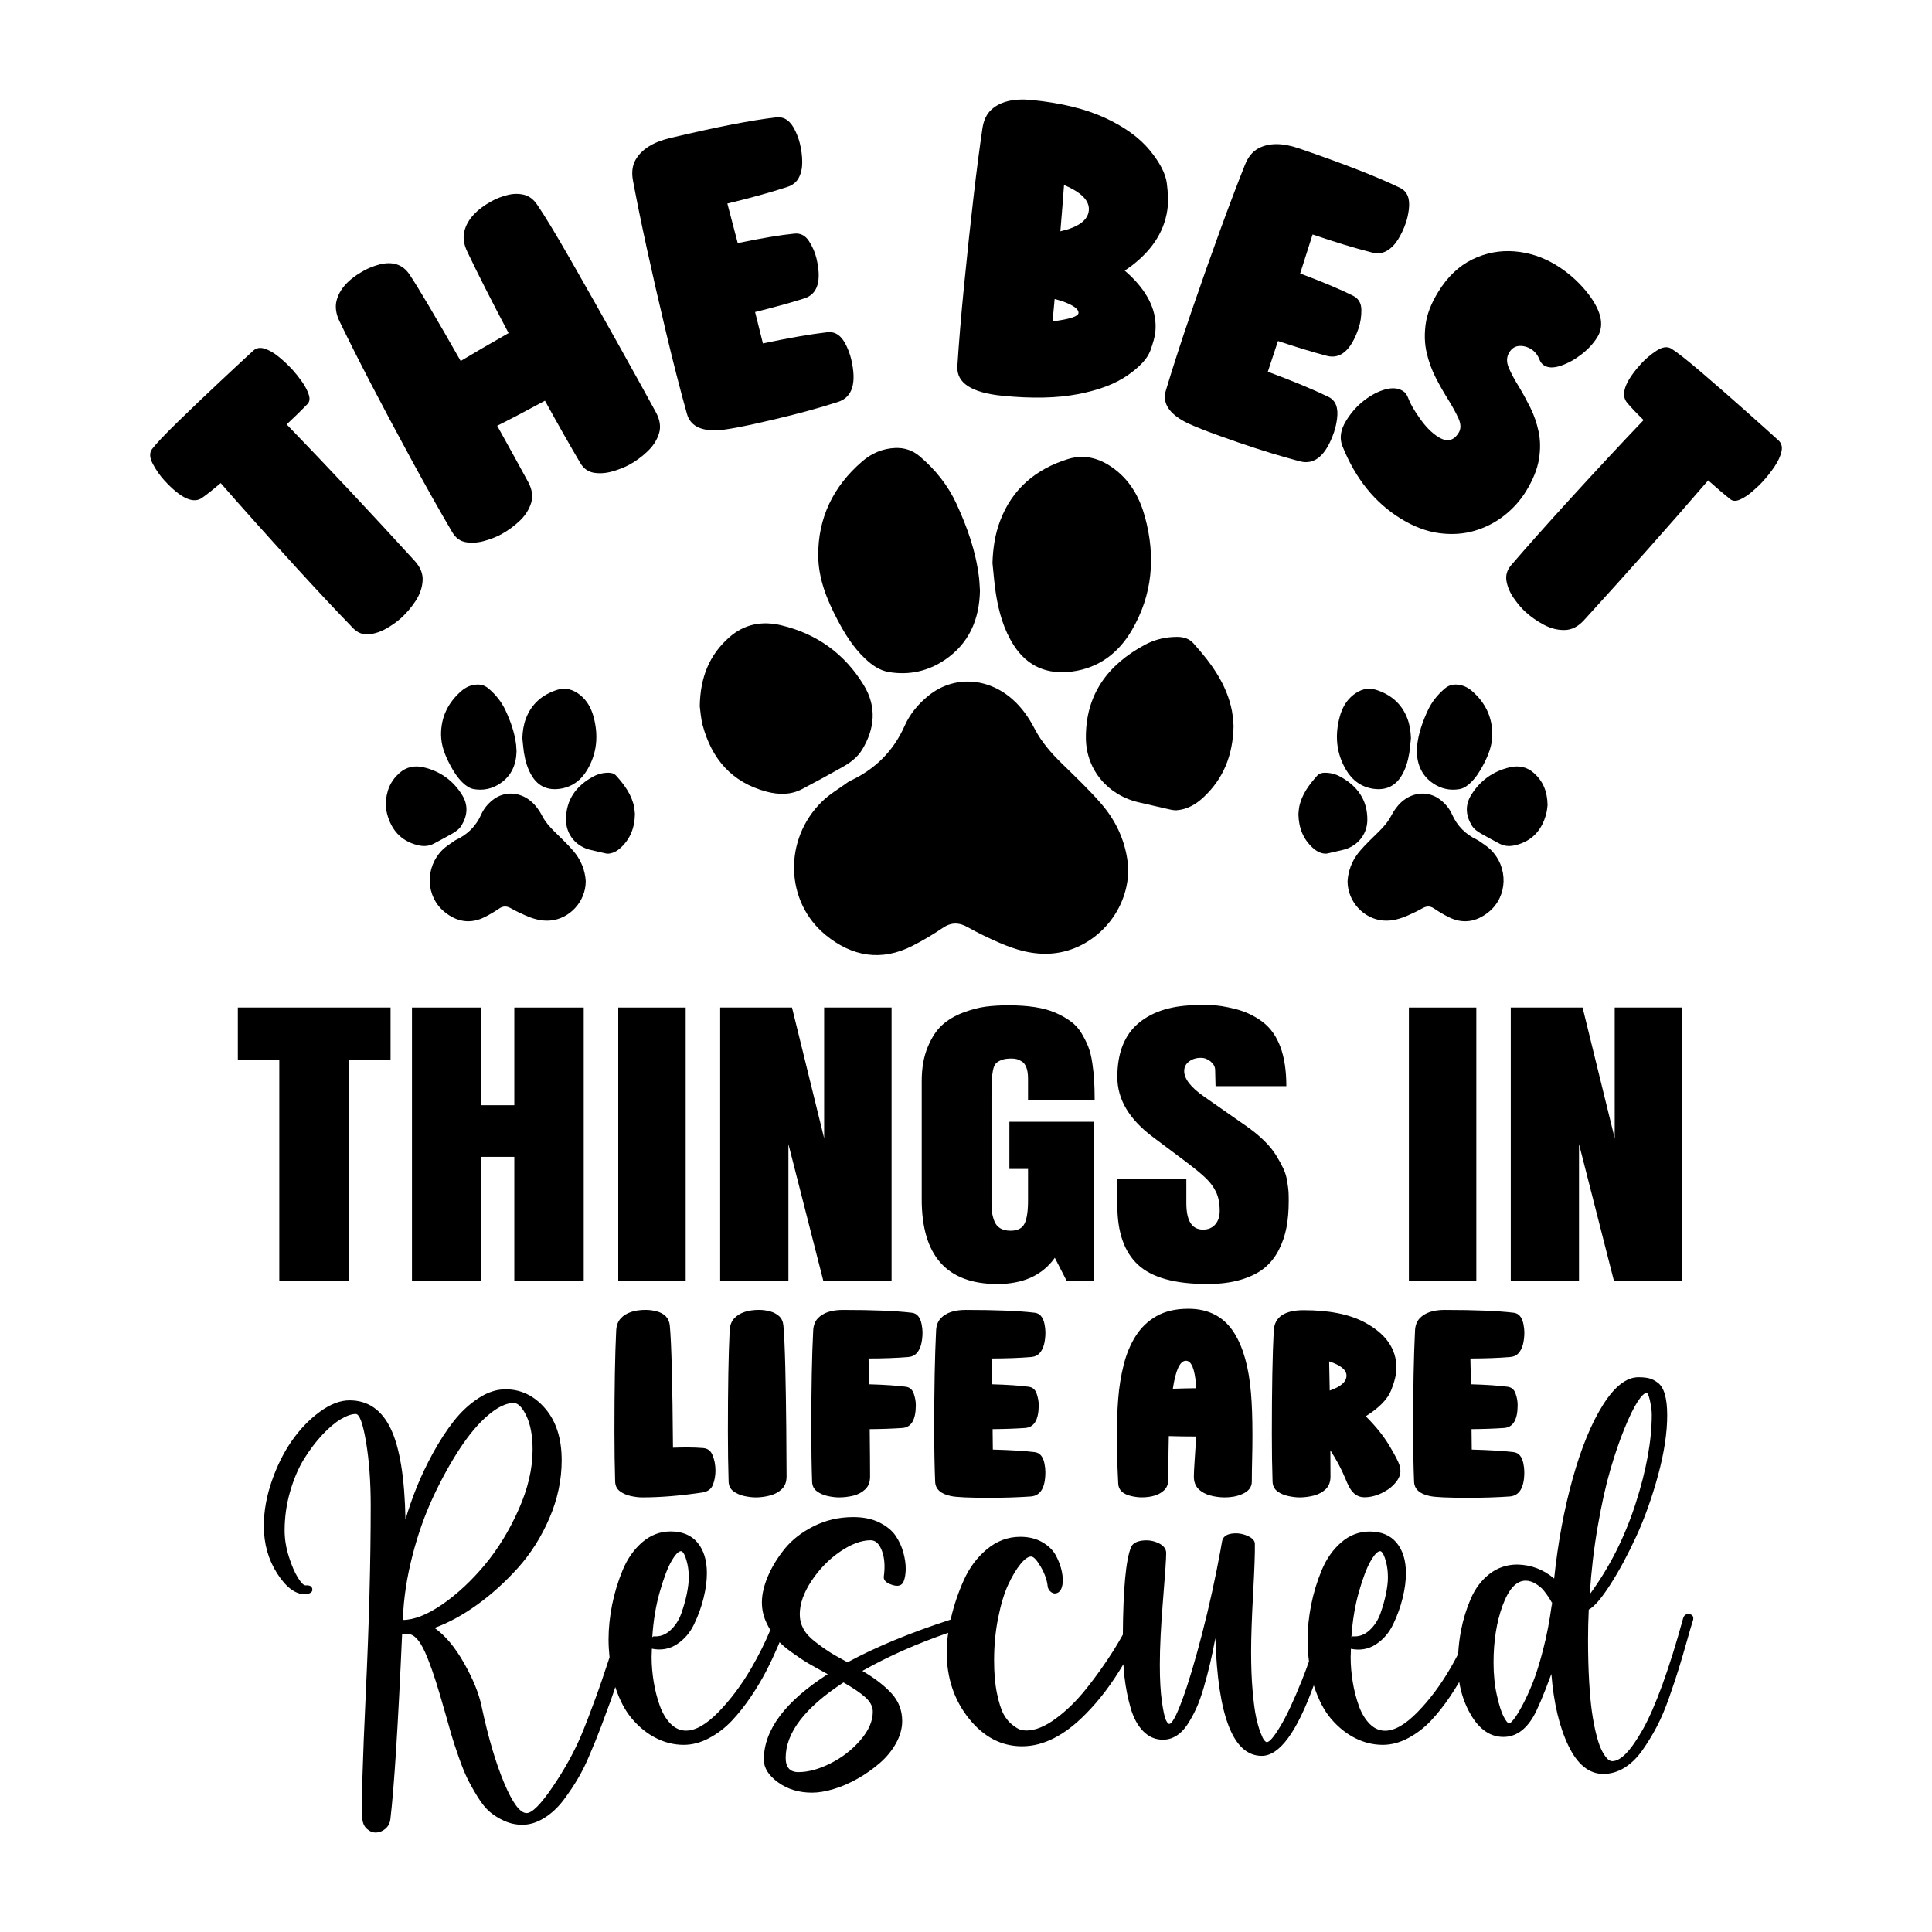 <?xml version="1.0" encoding="utf-8"?>
<!-- Generator: Adobe Illustrator 25.2.0, SVG Export Plug-In . SVG Version: 6.00 Build 0)  -->
<svg version="1.1" id="Layer_1" xmlns="http://www.w3.org/2000/svg" xmlns:xlink="http://www.w3.org/1999/xlink" x="0px" y="0px"
	 viewBox="0 0 432 432" style="enable-background:new 0 0 432 432;" xml:space="preserve">
<g>
	<g>
		<g>
			<g>
				<g>
					<path d="M130.97,197.1c-0.02,4.51-3.62,8.37-7.94,8.73c-1.98,0.17-3.81-0.37-5.58-1.15c-1.09-0.48-2.17-0.99-3.2-1.58
						c-0.93-0.53-1.75-0.56-2.66,0.07c-1.01,0.69-2.06,1.31-3.15,1.86c-3.25,1.66-6.31,1.11-9.04-1.12
						c-4.26-3.48-4.43-10-0.39-13.95c0.8-0.78,1.8-1.36,2.71-2.02c0.08-0.06,0.18-0.11,0.27-0.15c2.59-1.21,4.47-3.09,5.64-5.73
						c0.55-1.25,1.44-2.3,2.51-3.16c2.6-2.08,6.14-1.91,8.76,0.42c0.97,0.87,1.7,1.92,2.3,3.06c0.72,1.39,1.72,2.53,2.82,3.61
						c1.41,1.39,2.86,2.75,4.15,4.25c1.43,1.66,2.37,3.61,2.7,5.81C130.94,196.45,130.95,196.87,130.97,197.1z"/>
				</g>
			</g>
			<g>
				<g>
					<path d="M115.5,167.97c-0.06,2.97-1.12,5.49-3.65,7.2c-1.75,1.19-3.72,1.64-5.84,1.29c-1.01-0.17-1.81-0.74-2.53-1.43
						c-1.2-1.15-2.07-2.53-2.84-3.99c-1.11-2.1-2-4.29-2.02-6.7c-0.04-4,1.58-7.28,4.59-9.87c0.98-0.84,2.14-1.35,3.46-1.4
						c0.97-0.04,1.82,0.25,2.56,0.88c1.62,1.38,2.94,3.01,3.83,4.95c1.13,2.44,2.02,4.96,2.35,7.66
						C115.45,167.01,115.46,167.48,115.5,167.97z"/>
				</g>
			</g>
			<g>
				<g>
					<path d="M116.8,165.07c0.05-1.51,0.26-2.98,0.79-4.39c1.27-3.36,3.75-5.42,7.1-6.46c1.85-0.57,3.54,0.01,5.02,1.18
						c1.59,1.26,2.5,2.98,3.02,4.9c1.11,4.12,0.78,8.11-1.41,11.82c-1.39,2.36-3.45,3.91-6.22,4.27c-2.56,0.34-4.64-0.51-6.07-2.73
						c-1.06-1.65-1.57-3.5-1.88-5.41C116.99,167.21,116.92,166.14,116.8,165.07z"/>
				</g>
			</g>
			<g>
				<g>
					<path d="M86.25,180.03c0.05-3.09,1.03-5.37,3.06-7.18c1.58-1.41,3.45-1.74,5.43-1.27c3.72,0.88,6.64,2.98,8.63,6.25
						c1.36,2.23,1.17,4.52-0.16,6.73c-0.5,0.83-1.27,1.38-2.09,1.84c-1.39,0.78-2.78,1.55-4.19,2.28c-1.19,0.62-2.46,0.59-3.71,0.26
						c-3.62-0.96-5.73-3.41-6.66-6.95C86.35,181.23,86.31,180.43,86.25,180.03z"/>
				</g>
			</g>
			<g>
				<g>
					<path d="M141.97,182.07c-0.07,3.09-1.07,5.54-3.19,7.5c-0.77,0.71-1.67,1.22-2.73,1.31c-0.38,0.03-0.79-0.09-1.17-0.18
						c-0.9-0.2-1.79-0.43-2.69-0.62c-3.27-0.7-5.6-3.37-5.63-6.71c-0.04-4.53,2.26-7.67,6.15-9.76c1.05-0.57,2.19-0.83,3.4-0.82
						c0.64,0,1.23,0.18,1.66,0.65c1.86,2.07,3.49,4.27,4.04,7.08C141.91,181.1,141.93,181.7,141.97,182.07z"/>
				</g>
			</g>
		</g>
		<g>
			<g>
				<g>
					<path d="M301.32,197.1c0.02,4.51,3.62,8.37,7.94,8.73c1.98,0.17,3.81-0.37,5.58-1.15c1.09-0.48,2.17-0.99,3.2-1.58
						c0.93-0.53,1.75-0.56,2.66,0.07c1.01,0.69,2.06,1.31,3.15,1.86c3.25,1.66,6.31,1.11,9.04-1.12c4.26-3.48,4.43-10,0.39-13.95
						c-0.8-0.78-1.8-1.36-2.71-2.02c-0.08-0.06-0.18-0.11-0.27-0.15c-2.59-1.21-4.47-3.09-5.64-5.73c-0.55-1.25-1.44-2.3-2.51-3.16
						c-2.6-2.08-6.14-1.91-8.76,0.42c-0.97,0.87-1.7,1.92-2.3,3.06c-0.72,1.39-1.72,2.53-2.82,3.61c-1.41,1.39-2.86,2.75-4.15,4.25
						c-1.43,1.66-2.37,3.61-2.7,5.81C301.36,196.45,301.34,196.87,301.32,197.1z"/>
				</g>
			</g>
			<g>
				<g>
					<path d="M316.8,167.97c0.06,2.97,1.12,5.49,3.65,7.2c1.75,1.19,3.72,1.64,5.84,1.29c1.01-0.17,1.81-0.74,2.53-1.43
						c1.2-1.15,2.07-2.53,2.84-3.99c1.11-2.1,2-4.29,2.02-6.7c0.04-4-1.58-7.28-4.59-9.87c-0.98-0.84-2.14-1.35-3.46-1.4
						c-0.97-0.04-1.82,0.25-2.56,0.88c-1.62,1.38-2.94,3.01-3.83,4.95c-1.13,2.44-2.02,4.96-2.35,7.66
						C316.85,167.01,316.83,167.48,316.8,167.97z"/>
				</g>
			</g>
			<g>
				<g>
					<path d="M315.49,165.07c-0.05-1.51-0.26-2.98-0.79-4.39c-1.27-3.36-3.75-5.42-7.1-6.46c-1.85-0.57-3.54,0.01-5.02,1.18
						c-1.59,1.26-2.5,2.98-3.02,4.9c-1.11,4.12-0.78,8.11,1.41,11.82c1.39,2.36,3.45,3.91,6.22,4.27c2.56,0.34,4.64-0.51,6.07-2.73
						c1.06-1.65,1.57-3.5,1.88-5.41C315.3,167.21,315.38,166.14,315.49,165.07z"/>
				</g>
			</g>
			<g>
				<g>
					<path d="M346.04,180.03c-0.05-3.09-1.03-5.37-3.06-7.18c-1.58-1.41-3.45-1.74-5.43-1.27c-3.72,0.88-6.64,2.98-8.63,6.25
						c-1.36,2.23-1.17,4.52,0.16,6.73c0.5,0.83,1.27,1.38,2.09,1.84c1.39,0.78,2.78,1.55,4.19,2.28c1.19,0.62,2.46,0.59,3.71,0.26
						c3.62-0.96,5.73-3.41,6.66-6.95C345.94,181.23,345.98,180.43,346.04,180.03z"/>
				</g>
			</g>
			<g>
				<g>
					<path d="M290.33,182.07c0.07,3.09,1.07,5.54,3.19,7.5c0.77,0.71,1.67,1.22,2.73,1.31c0.38,0.03,0.79-0.09,1.17-0.18
						c0.9-0.2,1.79-0.43,2.69-0.62c3.27-0.7,5.6-3.37,5.63-6.71c0.05-4.53-2.26-7.67-6.15-9.76c-1.05-0.57-2.19-0.83-3.4-0.82
						c-0.64,0-1.23,0.18-1.66,0.65c-1.86,2.07-3.49,4.27-4.04,7.08C290.39,181.1,290.37,181.7,290.33,182.07z"/>
				</g>
			</g>
		</g>
	</g>
	<g>
		<g>
			<g>
				<path d="M252.28,194.5c-0.05,9.67-7.76,17.92-17,18.7c-4.25,0.36-8.16-0.79-11.96-2.46c-2.33-1.02-4.65-2.13-6.86-3.38
					c-2-1.13-3.74-1.19-5.7,0.15c-2.16,1.47-4.42,2.81-6.75,3.99c-6.97,3.55-13.51,2.38-19.37-2.41
					c-9.13-7.45-9.49-21.42-0.83-29.87c1.71-1.68,3.86-2.91,5.81-4.34c0.18-0.13,0.38-0.24,0.58-0.33
					c5.54-2.6,9.58-6.62,12.09-12.27c1.18-2.67,3.08-4.93,5.38-6.77c5.57-4.47,13.16-4.09,18.76,0.89c2.09,1.85,3.65,4.11,4.92,6.56
					c1.54,2.97,3.69,5.41,6.05,7.73c3.03,2.97,6.13,5.89,8.9,9.1c3.06,3.55,5.08,7.73,5.78,12.44
					C252.2,193.1,252.23,194,252.28,194.5z"/>
			</g>
		</g>
		<g>
			<g>
				<path d="M219.12,132.1c-0.13,6.36-2.4,11.75-7.82,15.43c-3.74,2.54-7.97,3.5-12.5,2.75c-2.17-0.36-3.87-1.59-5.42-3.07
					c-2.58-2.45-4.44-5.43-6.08-8.55c-2.37-4.5-4.29-9.18-4.34-14.34c-0.08-8.57,3.39-15.59,9.83-21.15c2.09-1.81,4.58-2.89,7.41-3
					c2.07-0.08,3.89,0.54,5.47,1.88c3.48,2.96,6.29,6.46,8.2,10.6c2.41,5.23,4.33,10.63,5.03,16.4
					C219.02,130.05,219.05,131.04,219.12,132.1z"/>
			</g>
		</g>
		<g>
			<g>
				<path d="M221.92,125.89c0.1-3.24,0.56-6.39,1.7-9.41c2.71-7.19,8.03-11.62,15.21-13.84c3.97-1.23,7.58,0.01,10.74,2.53
					c3.41,2.71,5.36,6.39,6.47,10.5c2.39,8.83,1.68,17.37-3.01,25.33c-2.98,5.06-7.38,8.38-13.33,9.16c-5.48,0.72-9.94-1.1-13-5.84
					c-2.27-3.53-3.37-7.49-4.02-11.58C222.32,130.47,222.17,128.17,221.92,125.89z"/>
			</g>
		</g>
		<g>
			<g>
				<path d="M156.47,157.93c0.11-6.62,2.2-11.51,6.55-15.39c3.39-3.02,7.39-3.74,11.64-2.73c7.98,1.89,14.22,6.39,18.48,13.39
					c2.91,4.78,2.51,9.67-0.35,14.41c-1.08,1.78-2.71,2.96-4.48,3.95c-2.97,1.67-5.96,3.31-8.98,4.89
					c-2.54,1.33-5.26,1.27-7.94,0.56c-7.75-2.06-12.26-7.31-14.28-14.88C156.69,160.51,156.6,158.8,156.47,157.93z"/>
			</g>
		</g>
		<g>
			<g>
				<path d="M275.83,162.31c-0.14,6.61-2.29,11.87-6.83,16.06c-1.65,1.52-3.57,2.62-5.85,2.8c-0.82,0.06-1.68-0.2-2.51-0.38
					c-1.93-0.42-3.84-0.91-5.77-1.33c-7.01-1.51-11.99-7.22-12.06-14.38c-0.1-9.71,4.85-16.43,13.18-20.9
					c2.26-1.21,4.7-1.78,7.28-1.77c1.37,0.01,2.63,0.38,3.55,1.4c3.98,4.43,7.49,9.14,8.65,15.17
					C275.7,160.22,275.74,161.51,275.83,162.31z"/>
			</g>
		</g>
	</g>
	<g>
		<g>
			<path d="M53.18,225.28h34.15v11.78h-9.27v49.35H62.45v-49.35h-9.27V225.28z"/>
		</g>
		<g>
			<path d="M107.64,258.67v27.75H92.12v-61.13h15.52v21.84h7.36v-21.84h15.52v61.13h-15.52v-27.75H107.64z"/>
		</g>
		<g>
			<path d="M138.24,286.42v-61.13h15.08v61.13H138.24z"/>
		</g>
		<g>
			<path d="M199.36,225.28v61.13H184.1l-7.81-30.59v30.59h-15.26v-61.13h16.06l7.19,29.24v-29.24H199.36z"/>
		</g>
		<g>
			<path d="M238.52,286.42l-2.66-5.18c-2.78,3.91-7.07,5.87-12.86,5.87c-11.26,0-16.9-6.31-16.9-18.92v-26.48
				c0-2.89,0.44-5.41,1.33-7.56c0.89-2.15,1.97-3.81,3.26-4.97c1.29-1.16,2.86-2.09,4.72-2.78c1.86-0.69,3.56-1.13,5.08-1.32
				s3.17-0.29,4.95-0.29c2.19,0,4.17,0.13,5.94,0.4c1.77,0.27,3.3,0.69,4.59,1.25c1.29,0.56,2.42,1.2,3.39,1.9
				c0.98,0.7,1.78,1.57,2.42,2.61c0.63,1.04,1.15,2.06,1.55,3.07s0.7,2.23,0.91,3.65s0.35,2.74,0.42,3.97
				c0.07,1.23,0.11,2.67,0.11,4.34h-14.9v-4.84c0-0.97-0.12-1.78-0.36-2.42c-0.24-0.64-0.57-1.09-1-1.36
				c-0.43-0.27-0.82-0.45-1.17-0.54c-0.35-0.09-0.75-0.13-1.2-0.13c-0.89,0-1.6,0.1-2.15,0.31c-0.55,0.21-0.98,0.46-1.29,0.77
				s-0.54,0.86-0.69,1.67c-0.15,0.81-0.24,1.57-0.27,2.28c-0.03,0.72-0.04,1.84-0.04,3.38v23.64c0,0.9,0.04,1.65,0.11,2.26
				c0.07,0.61,0.24,1.28,0.51,2c0.27,0.72,0.7,1.26,1.31,1.63c0.61,0.37,1.38,0.56,2.33,0.56c1.57,0,2.61-0.53,3.13-1.59
				c0.52-1.06,0.78-2.78,0.78-5.16v-7.06h-4.17v-10.55h18.89v35.61H238.52z"/>
		</g>
		<g>
			<path d="M269.97,287.11c-7.25,0-12.41-1.43-15.5-4.3c-3.09-2.87-4.63-7.29-4.63-13.28v-5.99h15.43v5.49
				c0,3.94,1.24,5.91,3.73,5.91c1.15,0,2.06-0.38,2.73-1.15c0.67-0.77,1-1.78,1-3.03c0-1.64-0.26-3.02-0.78-4.15
				c-0.52-1.13-1.3-2.19-2.35-3.2c-1.05-1.01-2.77-2.41-5.17-4.2l-6.61-4.95c-5.32-3.97-7.98-8.44-7.98-13.43
				c0-5.42,1.6-9.46,4.81-12.11c3.21-2.65,7.62-3.97,13.24-3.97c0.15,0,0.28,0,0.4,0c0.12,0,0.9,0,2.35,0
				c1.45,0,3.31,0.29,5.59,0.86c2.28,0.58,4.3,1.54,6.08,2.88s3.1,3.21,3.99,5.6c0.89,2.39,1.33,5.31,1.33,8.77h-15.83l-0.09-3.68
				c-0.03-0.69-0.37-1.3-1.02-1.84c-0.65-0.54-1.38-0.81-2.17-0.81c-1.04,0-1.92,0.27-2.64,0.82c-0.73,0.55-1.09,1.26-1.09,2.13
				c0,1.74,1.46,3.63,4.39,5.68l9.45,6.6c1.54,1.07,2.88,2.17,4.01,3.28c1.14,1.11,2.04,2.21,2.71,3.3s1.2,2.07,1.62,2.96
				c0.41,0.88,0.7,1.84,0.86,2.88c0.16,1.04,0.26,1.82,0.29,2.34s0.04,1.21,0.04,2.05c0,2.15-0.16,4.1-0.49,5.85
				s-0.9,3.44-1.73,5.07c-0.83,1.62-1.92,2.98-3.26,4.07c-1.35,1.09-3.09,1.95-5.23,2.59C275.3,286.79,272.81,287.11,269.97,287.11z
				"/>
		</g>
		<g>
			<path d="M315.03,286.42v-61.13h15.08v61.13H315.03z"/>
		</g>
		<g>
			<path d="M376.14,225.28v61.13h-15.26l-7.81-30.59v30.59h-15.26v-61.13h16.06l7.18,29.24v-29.24H376.14z"/>
		</g>
	</g>
	<g>
		<g>
			<path d="M143.59,334.82c-0.73,0-1.57-0.1-2.51-0.3c-0.94-0.2-1.75-0.56-2.44-1.06s-1.05-1.22-1.09-2.14
				c-0.1-3.31-0.16-7.06-0.16-11.26c0-9.73,0.13-17.22,0.39-22.49c0.05-1.19,0.4-2.12,1.05-2.81c1.17-1.24,3.03-1.87,5.56-1.87
				c0.73,0,1.5,0.1,2.31,0.29c1.89,0.48,2.91,1.55,3.07,3.22c0.37,3.89,0.6,12.99,0.71,27.31c1.15-0.04,2.25-0.06,3.28-0.06
				c1.26,0,2.42,0.05,3.49,0.14c0.94,0.08,1.62,0.56,2.02,1.46c0.47,1.07,0.71,2.27,0.71,3.59c0,1.07-0.18,2.11-0.55,3.1
				c-0.37,1-1.16,1.59-2.39,1.78C152.1,334.46,147.61,334.82,143.59,334.82z"/>
		</g>
		<g>
			<path d="M168.96,334.82c-0.73,0-1.57-0.1-2.51-0.3c-0.94-0.2-1.75-0.56-2.44-1.06s-1.05-1.22-1.09-2.14
				c-0.1-3.31-0.16-7.06-0.16-11.26c0-9.73,0.13-17.22,0.39-22.49c0.05-1.19,0.4-2.12,1.05-2.81c1.17-1.24,3.03-1.87,5.56-1.87
				c0.73,0,1.5,0.1,2.31,0.3c0.8,0.2,1.5,0.56,2.09,1.06c0.59,0.51,0.92,1.22,1.01,2.14c0.17,1.78,0.31,4.83,0.42,9.15
				c0.1,4.32,0.18,8.85,0.22,13.58c0.04,4.74,0.07,8.41,0.07,11.01c0,1.21-0.35,2.15-1.06,2.83c-0.71,0.68-1.6,1.16-2.66,1.44
				S170.03,334.82,168.96,334.82z"/>
		</g>
		<g>
			<path d="M187.61,334.82c-0.73,0-1.57-0.1-2.51-0.3c-0.94-0.2-1.74-0.56-2.43-1.06s-1.04-1.22-1.08-2.14
				c-0.12-3.48-0.18-7.44-0.18-11.86c0-9.11,0.14-16.41,0.42-21.88c0.05-1.19,0.4-2.12,1.05-2.81c1.17-1.24,3.03-1.87,5.56-1.87
				c6.75,0,11.89,0.21,15.43,0.63c1.15,0.13,1.89,0.98,2.2,2.53c0.14,0.67,0.21,1.3,0.21,1.9c0,0.9-0.1,1.76-0.29,2.57
				c-0.19,0.81-0.52,1.49-1,2.02s-1.12,0.83-1.94,0.89c-2.62,0.21-5.57,0.32-8.84,0.32l0.13,5.77c3.43,0.1,6.17,0.28,8.21,0.55
				c0.86,0.11,1.44,0.62,1.76,1.51c0.31,0.89,0.47,1.76,0.47,2.6c0,3.26-1,4.96-2.99,5.11c-2.19,0.15-4.63,0.24-7.32,0.26
				c0.05,4.54,0.08,8.07,0.08,10.6c0,1.21-0.35,2.15-1.06,2.83c-0.71,0.68-1.6,1.16-2.66,1.44
				C189.77,334.68,188.7,334.82,187.61,334.82z"/>
		</g>
		<g>
			<path d="M221.27,334.91c-4.6,0-7.5-0.13-8.68-0.4c-2.26-0.48-3.42-1.54-3.49-3.19c-0.14-3.48-0.21-7.44-0.21-11.86
				c0-8.9,0.14-16.2,0.42-21.88c0.05-1.19,0.4-2.12,1.05-2.81c1.17-1.24,3.02-1.87,5.54-1.87c6.77,0,11.92,0.21,15.45,0.63
				c1.15,0.13,1.89,0.98,2.2,2.53c0.14,0.67,0.21,1.3,0.21,1.9c0,0.9-0.1,1.76-0.29,2.57c-0.19,0.81-0.53,1.49-1,2.02
				s-1.12,0.83-1.94,0.89c-2.62,0.21-5.57,0.32-8.84,0.32l0.13,5.77c3.45,0.1,6.17,0.28,8.19,0.55c0.87,0.11,1.47,0.62,1.78,1.51
				c0.31,0.89,0.47,1.76,0.47,2.6c0,3.26-1.01,4.96-3.02,5.11c-2.17,0.15-4.6,0.24-7.29,0.26l0.05,4.57
				c3.85,0.1,6.96,0.29,9.34,0.57c1.15,0.13,1.89,0.98,2.2,2.53c0.14,0.67,0.21,1.31,0.21,1.92c0,3.47-1.07,5.28-3.23,5.46
				C227.8,334.8,224.72,334.91,221.27,334.91z"/>
		</g>
		<g>
			<path d="M273.87,334.82c-1.07,0-2.13-0.14-3.2-0.42c-1.07-0.28-1.96-0.76-2.66-1.44c-0.71-0.68-1.06-1.62-1.06-2.83
				c0-0.63,0.06-1.85,0.18-3.65c0.14-1.9,0.24-3.66,0.31-5.28c-2.22,0-4.25-0.03-6.09-0.09c-0.05,1.42-0.09,4.63-0.11,9.65
				c0,1.03-0.31,1.85-0.92,2.44c-1.1,1.07-2.8,1.61-5.09,1.61c-0.63,0-1.35-0.09-2.15-0.26c-1.96-0.42-2.97-1.35-3.04-2.79
				c-0.21-4.14-0.31-7.83-0.31-11.09c0-2.58,0.1-5.2,0.3-7.84c0.2-2.64,0.61-5.18,1.22-7.62c0.61-2.44,1.51-4.6,2.7-6.48
				s2.74-3.36,4.66-4.45s4.29-1.64,7.12-1.64c4.63,0,8.09,1.87,10.36,5.6c1.94,3.18,3.15,7.54,3.62,13.1
				c0.23,2.58,0.34,5.75,0.34,9.51c0,1.9-0.02,3.73-0.07,5.5c-0.04,1.77-0.07,3.42-0.07,4.95c0,1.24-0.73,2.17-2.18,2.79
				C276.6,334.58,275.31,334.82,273.87,334.82z M262.25,310.53c1.68-0.06,3.43-0.1,5.25-0.12l-0.05-0.6
				c-0.28-3.69-1.04-5.54-2.28-5.54C263.85,304.26,262.88,306.35,262.25,310.53z"/>
		</g>
		<g>
			<path d="M290.59,334.82c-0.74,0-1.57-0.1-2.52-0.3c-0.95-0.2-1.76-0.56-2.44-1.06c-0.68-0.51-1.04-1.22-1.08-2.14
				c-0.11-3.16-0.16-6.72-0.16-10.68c0-10.05,0.14-17.74,0.42-23.06c0.16-3.08,2.39-4.62,6.69-4.62c5.68,0,10.21,0.9,13.59,2.7
				c4.77,2.53,7.16,5.94,7.16,10.22c0,1.34-0.4,3.01-1.19,5c-0.8,1.99-2.69,3.93-5.68,5.8c2.22,2.2,3.97,4.38,5.26,6.53
				c1.29,2.15,2.06,3.65,2.32,4.49c0.12,0.42,0.18,0.82,0.18,1.21c0,0.82-0.33,1.66-1,2.5c-0.66,0.84-1.52,1.55-2.57,2.12
				c-1.5,0.84-3,1.26-4.49,1.26c-1.43,0-2.55-0.75-3.36-2.24c-0.31-0.57-0.64-1.28-0.97-2.12c-0.77-1.88-1.86-3.92-3.28-6.15
				l0.03,5.86c0,1.21-0.35,2.15-1.06,2.83c-0.71,0.68-1.6,1.16-2.66,1.44C292.72,334.68,291.65,334.82,290.59,334.82z
				 M297.33,310.93c2.5-0.86,3.75-1.97,3.75-3.33c0-1.28-1.29-2.34-3.88-3.19C297.25,306.44,297.29,308.61,297.33,310.93z"/>
		</g>
		<g>
			<path d="M328.36,334.91c-4.6,0-7.5-0.13-8.68-0.4c-2.26-0.48-3.42-1.54-3.49-3.19c-0.14-3.48-0.21-7.44-0.21-11.86
				c0-8.9,0.14-16.2,0.42-21.88c0.05-1.19,0.4-2.12,1.05-2.81c1.17-1.24,3.02-1.87,5.54-1.87c6.77,0,11.92,0.21,15.45,0.63
				c1.15,0.13,1.89,0.98,2.2,2.53c0.14,0.67,0.21,1.3,0.21,1.9c0,0.9-0.1,1.76-0.29,2.57c-0.19,0.81-0.53,1.49-1,2.02
				c-0.47,0.54-1.12,0.83-1.94,0.89c-2.62,0.21-5.57,0.32-8.84,0.32l0.13,5.77c3.45,0.1,6.17,0.28,8.19,0.55
				c0.87,0.11,1.47,0.62,1.78,1.51c0.32,0.89,0.47,1.76,0.47,2.6c0,3.26-1.01,4.96-3.02,5.11c-2.17,0.15-4.6,0.24-7.29,0.26
				l0.05,4.57c3.85,0.1,6.96,0.29,9.34,0.57c1.15,0.13,1.89,0.98,2.2,2.53c0.14,0.67,0.21,1.31,0.21,1.92
				c0,3.47-1.08,5.28-3.23,5.46C334.9,334.8,331.81,334.91,328.36,334.91z"/>
		</g>
	</g>
	<path d="M377.76,360.92c-0.73-0.1-1.2,0.21-1.41,0.94c-1.54,5.62-3.08,10.56-4.63,14.82c-1.55,4.26-3.01,7.59-4.37,10
		s-2.61,4.2-3.74,5.37c-1.13,1.17-2.17,1.75-3.12,1.75c-0.21,0-0.44-0.07-0.68-0.21c-0.24-0.14-0.54-0.44-0.89-0.92
		c-0.35-0.47-0.69-1.08-1.02-1.83c-0.33-0.75-0.67-1.82-1.02-3.22c-0.35-1.4-0.65-3.01-0.92-4.84c-0.26-1.83-0.47-4.14-0.63-6.91
		c-0.16-2.77-0.24-5.84-0.24-9.19c0-2.3,0.05-4.55,0.16-6.75l0.05-0.05c1.22-0.66,2.82-2.53,4.79-5.6c1.97-3.07,3.9-6.66,5.79-10.76
		c1.88-4.1,3.51-8.66,4.87-13.66c1.36-5.01,2.04-9.48,2.04-13.43c0-1.88-0.18-3.43-0.52-4.63s-0.86-2.07-1.54-2.59
		c-0.68-0.52-1.34-0.86-1.99-1.02c-0.65-0.16-1.44-0.24-2.38-0.24c-2.69,0-5.33,2.06-7.93,6.18c-2.6,4.12-4.86,9.62-6.78,16.49
		c-1.92,6.88-3.3,14.33-4.14,22.35c-2.37-2.02-5.11-3.07-8.22-3.14c-2.37,0-4.46,0.71-6.26,2.12s-3.18,3.25-4.16,5.52
		c-0.98,2.27-1.7,4.62-2.17,7.04c-0.34,1.76-0.56,3.54-0.65,5.33c-0.55,1.06-1.13,2.13-1.76,3.2c-2.18,3.75-4.62,7.02-7.33,9.79
		c-2.71,2.77-5.12,4.16-7.25,4.16c-1.29,0-2.44-0.51-3.46-1.54c-1.01-1.03-1.82-2.37-2.41-4.03s-1.05-3.43-1.36-5.31
		c-0.31-1.88-0.47-3.75-0.47-5.6c0-0.21,0.01-0.51,0.03-0.92c0.02-0.4,0.03-0.71,0.03-0.92c2.06,0.42,3.92,0.09,5.58-0.99
		c1.66-1.08,2.95-2.58,3.87-4.5c0.92-1.92,1.63-3.88,2.12-5.89c0.49-2.01,0.73-3.85,0.73-5.52c0-2.86-0.7-5.13-2.09-6.81
		c-1.4-1.68-3.4-2.51-6.02-2.51c-2.37,0-4.5,0.81-6.36,2.43c-1.87,1.62-3.32,3.7-4.37,6.23c-1.05,2.53-1.83,5.12-2.36,7.77
		c-0.52,2.65-0.79,5.22-0.79,7.7c0,1.71,0.11,3.35,0.31,4.91c-0.51,1.44-1.03,2.87-1.6,4.27c-1.8,4.49-3.4,7.91-4.82,10.26
		c-1.41,2.36-2.42,3.53-3.01,3.53c-0.14,0-0.32-0.13-0.55-0.39c-0.23-0.26-0.51-0.85-0.86-1.75c-0.35-0.91-0.67-2.04-0.97-3.4
		c-0.3-1.36-0.56-3.33-0.79-5.92c-0.23-2.58-0.34-5.5-0.34-8.74c0-3.21,0.15-7.56,0.45-13.04c0.3-5.48,0.43-9.18,0.39-11.1
		c0-0.73-0.58-1.34-1.73-1.83c-1.15-0.49-2.33-0.64-3.53-0.45c-1.2,0.19-1.89,0.76-2.07,1.7l-0.31,1.73v0.05
		c-1.19,6.46-2.57,12.76-4.16,18.9c-1.59,6.14-3.05,11.04-4.4,14.69c-1.34,3.65-2.33,5.47-2.96,5.47c-0.21,0-0.45-0.29-0.73-0.86
		s-0.58-1.94-0.89-4.08c-0.31-2.15-0.47-4.9-0.47-8.25c0-3.94,0.24-8.78,0.71-14.5c0.47-5.72,0.71-9.23,0.71-10.52
		c0-0.94-0.58-1.68-1.73-2.23c-1.15-0.54-2.37-0.72-3.67-0.55c-1.29,0.18-2.11,0.66-2.46,1.47c-1.15,2.79-1.76,9.32-1.83,19.56
		c-0.67,1.2-1.39,2.43-2.2,3.71c-1.78,2.81-3.74,5.57-5.89,8.27c-2.15,2.71-4.43,4.96-6.86,6.75c-2.43,1.8-4.63,2.7-6.62,2.7
		c-0.42,0-0.84-0.05-1.26-0.16c-0.42-0.1-1.02-0.45-1.8-1.05c-0.79-0.59-1.46-1.4-2.02-2.41c-0.56-1.01-1.06-2.57-1.49-4.66
		c-0.44-2.09-0.65-4.55-0.65-7.38c0-3.35,0.3-6.54,0.92-9.58c0.61-3.04,1.36-5.51,2.25-7.41c0.89-1.9,1.8-3.42,2.72-4.55
		c0.92-1.13,1.72-1.7,2.38-1.7c0.56,0,1.28,0.77,2.17,2.3c0.89,1.54,1.4,2.98,1.54,4.35c0.07,0.56,0.34,1,0.81,1.33
		c0.47,0.33,0.96,0.37,1.47,0.1s0.85-0.85,1.02-1.75c0.14-0.84,0.1-1.82-0.13-2.96c-0.23-1.13-0.65-2.3-1.28-3.51
		s-1.64-2.22-3.04-3.04c-1.4-0.82-3.05-1.23-4.97-1.23c-2.76,0-5.24,0.93-7.46,2.77c-2.22,1.85-3.94,4.16-5.18,6.94
		c-1.24,2.77-2.18,5.56-2.83,8.35c-0.04,0.15-0.06,0.3-0.09,0.45c-9.11,2.96-16.8,6.15-23.07,9.55c-1.81-0.98-3.18-1.75-4.08-2.33
		c-0.91-0.58-1.97-1.33-3.19-2.28c-1.22-0.94-2.09-1.91-2.62-2.91s-0.79-2.07-0.79-3.22c0-2.34,0.87-4.82,2.62-7.46
		c1.75-2.63,3.87-4.81,6.36-6.52c2.5-1.71,4.79-2.57,6.88-2.57c1.08,0,1.92,0.79,2.51,2.36c0.59,1.57,0.73,3.49,0.42,5.76
		c-0.1,0.8,0.51,1.42,1.86,1.86c1.34,0.44,2.21,0.17,2.59-0.81c0.28-0.7,0.43-1.6,0.45-2.7c0.02-1.1-0.16-2.33-0.52-3.69
		c-0.37-1.36-0.95-2.63-1.75-3.8c-0.8-1.17-2.02-2.15-3.64-2.96c-1.62-0.8-3.55-1.2-5.79-1.2c-3.21,0-6.17,0.68-8.87,2.04
		c-2.71,1.36-4.87,3.05-6.49,5.05c-1.62,2.01-2.88,4.07-3.77,6.18c-0.89,2.11-1.33,4.04-1.33,5.79c0,1.54,0.31,3,0.94,4.4
		c0.29,0.65,0.61,1.24,0.94,1.8c-1.17,2.81-2.59,5.66-4.26,8.54c-2.18,3.75-4.63,7.02-7.33,9.79c-2.71,2.77-5.12,4.16-7.25,4.16
		c-1.29,0-2.44-0.51-3.46-1.54c-1.01-1.03-1.81-2.37-2.41-4.03c-0.59-1.66-1.05-3.43-1.36-5.31c-0.31-1.88-0.47-3.75-0.47-5.6
		c0-0.21,0.01-0.51,0.03-0.92c0.02-0.4,0.03-0.71,0.03-0.92c2.06,0.42,3.92,0.09,5.58-0.99c1.66-1.08,2.95-2.58,3.87-4.5
		c0.92-1.92,1.63-3.88,2.12-5.89c0.49-2.01,0.73-3.85,0.73-5.52c0-2.86-0.7-5.13-2.09-6.81c-1.4-1.68-3.4-2.51-6.02-2.51
		c-2.37,0-4.49,0.81-6.36,2.43c-1.87,1.62-3.32,3.7-4.37,6.23c-1.05,2.53-1.83,5.12-2.36,7.77c-0.52,2.65-0.79,5.22-0.79,7.7
		c0,1.39,0.09,2.72,0.22,4.02c-0.11,0.33-0.22,0.65-0.32,0.98c-0.42,1.27-0.88,2.65-1.39,4.14c-0.51,1.48-1.01,2.91-1.52,4.29
		c-0.51,1.38-1.03,2.77-1.57,4.19c-0.54,1.41-1.06,2.7-1.54,3.85c-1.61,3.8-3.74,7.65-6.39,11.54c-2.65,3.89-4.59,5.84-5.81,5.84
		c-1.47,0-3.14-2.25-5.03-6.75s-3.56-10.19-5.03-17.07c-0.59-2.9-1.9-6.13-3.93-9.71c-2.02-3.58-4.22-6.2-6.6-7.88
		c3.11-1.12,6.27-2.84,9.5-5.16c3.23-2.32,6.27-5.07,9.14-8.25c2.86-3.18,5.21-6.88,7.04-11.12c1.83-4.24,2.75-8.56,2.75-12.96
		c0-4.85-1.23-8.71-3.69-11.57c-2.46-2.86-5.42-4.29-8.87-4.29c-2.02,0-4.06,0.67-6.1,2.02c-2.04,1.34-3.87,3.05-5.5,5.13
		c-1.62,2.08-3.16,4.44-4.61,7.09c-1.45,2.65-2.67,5.22-3.67,7.7c-0.99,2.48-1.82,4.87-2.49,7.17c-0.17-9.32-1.27-16.09-3.3-20.31
		c-2.02-4.22-5.1-6.33-9.21-6.33c-2.09,0-4.3,0.85-6.62,2.54c-2.32,1.69-4.4,3.84-6.23,6.44c-1.83,2.6-3.34,5.62-4.53,9.06
		c-1.19,3.44-1.78,6.78-1.78,10.03c0,3.98,0.99,7.52,2.98,10.63c1.99,3.11,4.07,4.66,6.23,4.66c0.24,0,0.47-0.03,0.68-0.1
		c0.73-0.21,1.05-0.58,0.94-1.1c-0.07-0.59-0.56-0.85-1.47-0.79c-0.42,0.04-0.99-0.53-1.73-1.7c-0.73-1.17-1.41-2.75-2.04-4.74
		c-0.63-1.99-0.94-3.93-0.94-5.81c0-3,0.41-5.92,1.23-8.74c0.82-2.83,1.86-5.25,3.11-7.28c1.26-2.02,2.62-3.82,4.08-5.39
		c1.47-1.57,2.85-2.74,4.16-3.51c1.31-0.77,2.42-1.15,3.32-1.15c0.84,0,1.6,2.08,2.3,6.23c0.7,4.15,1.05,8.9,1.05,14.24
		c0,12.43-0.37,26.4-1.1,41.94s-0.99,24.85-0.79,27.96c0.07,1.05,0.42,1.85,1.05,2.41c0.63,0.56,1.31,0.83,2.04,0.81
		c0.73-0.02,1.42-0.3,2.07-0.84c0.65-0.54,1.02-1.27,1.13-2.17c0.84-7.05,1.71-20.82,2.62-41.31c0.31-0.03,0.79-0.05,1.41-0.05
		c0.7,0,1.4,0.44,2.12,1.31c0.72,0.87,1.43,2.22,2.15,4.03c0.72,1.81,1.34,3.58,1.88,5.29c0.54,1.71,1.2,3.91,1.96,6.6
		c0.63,2.23,1.13,3.98,1.49,5.24s0.91,2.91,1.62,4.95c0.71,2.04,1.37,3.67,1.96,4.87c0.59,1.2,1.34,2.55,2.25,4.03
		c0.91,1.48,1.83,2.63,2.77,3.43c0.94,0.8,2.04,1.48,3.3,2.04c1.26,0.56,2.58,0.84,3.98,0.84c1.64,0,3.27-0.51,4.9-1.52
		c1.62-1.01,3.06-2.36,4.32-4.03c1.26-1.68,2.35-3.31,3.27-4.9c0.92-1.59,1.74-3.22,2.43-4.9c0.94-2.16,1.84-4.38,2.7-6.65
		c0.85-2.27,1.55-4.15,2.09-5.65c0.33-0.9,0.68-1.96,1.07-3.14c0.97,2.95,2.22,5.34,3.78,7.14c1.6,1.87,3.39,3.3,5.37,4.29
		c1.97,0.99,4.02,1.49,6.15,1.49c1.92,0,3.82-0.51,5.71-1.52c1.88-1.01,3.57-2.3,5.05-3.87c1.48-1.57,2.91-3.37,4.27-5.39
		c1.36-2.02,2.52-3.97,3.48-5.84c0.96-1.87,1.81-3.69,2.57-5.47c0.13-0.3,0.24-0.57,0.35-0.85c0.73,0.72,1.6,1.45,2.66,2.21
		c1.5,1.08,2.79,1.94,3.87,2.57c1.08,0.63,2.5,1.41,4.24,2.36c-9.53,6.11-14.29,12.48-14.29,19.11c0,1.85,1.06,3.54,3.19,5.08
		c2.13,1.54,4.66,2.3,7.59,2.3c1.43,0,3.04-0.27,4.84-0.81c1.8-0.54,3.59-1.32,5.37-2.33c1.78-1.01,3.42-2.16,4.92-3.46
		c1.5-1.29,2.71-2.77,3.64-4.42c0.92-1.66,1.39-3.32,1.39-5c0-2.37-0.79-4.42-2.36-6.15c-1.57-1.73-3.75-3.41-6.54-5.05
		c5.79-3.28,12.2-6.11,19.19-8.52c-0.22,1.5-0.34,2.94-0.34,4.28c0,5.79,1.66,10.76,4.97,14.89c3.32,4.14,7.28,6.2,11.88,6.2
		c4.78,0,9.55-2.43,14.29-7.28c3-3.02,5.79-6.71,8.37-11.06c0.07,1.02,0.15,2.01,0.26,2.97c0.28,2.36,0.73,4.62,1.36,6.81
		c0.63,2.18,1.56,3.91,2.8,5.18c1.24,1.27,2.71,1.91,4.42,1.91c1.05,0,2.03-0.28,2.96-0.84c0.92-0.56,1.75-1.4,2.49-2.51
		c0.73-1.12,1.4-2.32,1.99-3.61c0.59-1.29,1.16-2.87,1.7-4.74c0.54-1.87,1-3.62,1.39-5.26c0.38-1.64,0.79-3.56,1.2-5.76
		c0.56,17.56,4.01,26.33,10.37,26.33c3.95,0,7.83-5.27,11.64-15.79c0.01,0.04,0.02,0.08,0.03,0.12c0.98,3.09,2.27,5.57,3.87,7.43
		c1.61,1.87,3.39,3.3,5.37,4.29s4.02,1.49,6.15,1.49c1.92,0,3.82-0.51,5.71-1.52c1.88-1.01,3.57-2.3,5.05-3.87s2.91-3.37,4.27-5.39
		c0.75-1.12,1.44-2.21,2.07-3.28c0.43,2.65,1.28,5.08,2.57,7.29c1.94,3.33,4.37,5,7.3,5c2.69,0,4.92-1.52,6.7-4.55
		c0.87-1.47,2.22-4.64,4.03-9.53c0.52,6.53,1.8,11.88,3.82,16.07c2.02,4.19,4.62,6.28,7.8,6.28c1.64,0,3.2-0.45,4.69-1.36
		c1.48-0.91,2.82-2.2,4-3.87c1.19-1.68,2.27-3.45,3.25-5.31c0.98-1.87,1.89-4.02,2.75-6.47c0.86-2.44,1.57-4.59,2.15-6.44
		c0.58-1.85,1.18-3.9,1.81-6.15c0.63-2.25,1.1-3.85,1.41-4.79c0.04-0.1,0.05-0.21,0.05-0.31
		C378.65,361.36,378.36,361.03,377.76,360.92z M357.27,341.24c0.85-4.92,1.79-9.12,2.8-12.59c1.01-3.47,2.07-6.55,3.17-9.24
		c1.1-2.69,2.08-4.69,2.93-5.99c0.85-1.31,1.53-1.96,2.02-1.96c0.24,0,0.5,0.6,0.76,1.81s0.39,2.23,0.39,3.06
		c0,5.79-1.21,12.44-3.64,19.95c-2.43,7.5-5.84,14.24-10.23,20.21C355.81,351.24,356.41,346.16,357.27,341.24z M303.87,355.9
		c0.89-3.11,1.76-5.39,2.62-6.86c0.85-1.47,1.56-2.2,2.12-2.2c0.21,0,0.44,0.22,0.68,0.65c0.24,0.44,0.48,1.13,0.71,2.07
		c0.23,0.94,0.34,2.01,0.34,3.19c0,0.98-0.14,2.16-0.42,3.56c-0.28,1.4-0.69,2.86-1.23,4.4c-0.54,1.54-1.36,2.81-2.46,3.82
		c-1.1,1.01-2.35,1.47-3.74,1.36c-0.07,0-0.18,0.07-0.31,0.21C302.41,362.41,302.98,359,303.87,355.9z M147.54,355.9
		c0.89-3.11,1.76-5.39,2.62-6.86c0.85-1.47,1.56-2.2,2.12-2.2c0.21,0,0.44,0.22,0.68,0.65c0.24,0.44,0.48,1.13,0.71,2.07
		s0.34,2.01,0.34,3.19c0,0.98-0.14,2.16-0.42,3.56c-0.28,1.4-0.69,2.86-1.23,4.4c-0.54,1.54-1.36,2.81-2.46,3.82
		c-1.1,1.01-2.35,1.47-3.74,1.36c-0.07,0-0.17,0.07-0.31,0.21C146.08,362.41,146.65,359,147.54,355.9z M90.03,362.23
		c0-0.03,0.01-0.1,0.03-0.18c0.02-0.09,0.03-0.15,0.03-0.18c0.17-4.47,0.87-9.09,2.09-13.87c1.22-4.78,2.76-9.16,4.61-13.14
		c1.85-3.98,3.83-7.58,5.94-10.81c2.11-3.23,4.24-5.76,6.39-7.59c2.15-1.83,4.06-2.75,5.73-2.75c0.98,0,1.93,0.96,2.85,2.88
		c0.92,1.92,1.39,4.45,1.39,7.59c0,4.22-1.04,8.67-3.12,13.35c-2.08,4.68-4.6,8.8-7.56,12.36c-2.97,3.56-6.13,6.51-9.5,8.85
		C95.53,361.06,92.58,362.23,90.03,362.23z M193.51,379.53c1.1,0.99,1.65,2.07,1.65,3.22c0,2.09-0.92,4.21-2.77,6.36
		c-1.85,2.15-4.08,3.87-6.68,5.18c-2.6,1.31-5,1.96-7.2,1.96c-1.88,0-2.83-1.07-2.83-3.19c0-5.62,4.31-11.24,12.93-16.86
		C190.77,377.43,192.41,378.54,193.51,379.53z M347.01,358.75c-0.02,0.19-0.03,0.34-0.03,0.44v-0.37c-0.49,3.6-1.13,6.95-1.94,10.05
		c-0.8,3.11-1.6,5.63-2.38,7.57c-0.79,1.94-1.56,3.61-2.33,5.03s-1.4,2.42-1.88,3.01c-0.49,0.59-0.82,0.89-0.99,0.89
		c-0.28,0-0.68-0.48-1.2-1.44c-0.52-0.96-1.04-2.56-1.54-4.79c-0.51-2.23-0.76-4.69-0.76-7.38c0-4.85,0.68-9.12,2.04-12.8
		c1.36-3.68,3.07-5.52,5.13-5.52c0.77,0,1.53,0.24,2.28,0.71c0.75,0.47,1.33,0.95,1.73,1.44c0.4,0.49,0.81,1.05,1.23,1.68l0.58,0.99
		c0.03,0.04,0.07,0.05,0.1,0.05C347.03,358.41,347.02,358.56,347.01,358.75z"/>
	<g>
		<g>
			<path d="M89.67,138.21c-0.85,0.77-1.92,1.54-3.22,2.29c-1.3,0.75-2.61,1.19-3.95,1.33c-1.34,0.13-2.52-0.32-3.54-1.36
				c-3.84-3.97-8.13-8.54-12.85-13.72c-6.42-7.04-12.01-13.28-16.76-18.73c-1.52,1.3-2.89,2.39-4.12,3.27
				c-1.98,1.44-4.81,0.14-8.5-3.89c-0.96-1.05-1.81-2.27-2.55-3.65c-0.74-1.38-0.8-2.5-0.17-3.35c0.89-1.18,2.84-3.24,5.86-6.18
				s6.19-5.97,9.52-9.08c3.32-3.11,5.73-5.35,7.23-6.72c0.69-0.63,1.54-0.78,2.56-0.45c1.02,0.32,2.08,0.94,3.18,1.84
				c1.1,0.9,2.12,1.87,3.07,2.9c0.65,0.72,1.34,1.58,2.06,2.59c0.72,1.01,1.23,1.98,1.54,2.91c0.31,0.93,0.21,1.64-0.29,2.15
				c-1.21,1.27-2.76,2.78-4.64,4.54c9.32,9.65,18.86,19.82,28.62,30.51c1.29,1.41,1.88,2.89,1.78,4.45c-0.1,1.55-0.62,3.05-1.56,4.5
				C91.99,135.8,90.9,137.09,89.67,138.21z"/>
		</g>
		<g>
			<path d="M140.67,103.94c-1.01,0.55-2.23,1.03-3.67,1.45c-1.44,0.42-2.82,0.53-4.14,0.33c-1.32-0.2-2.35-0.92-3.1-2.18
				c-2.43-4.13-5.07-8.78-7.91-13.94l-0.61,0.33c-3.75,2.04-7.11,3.8-10.07,5.27c2.92,5.25,5.23,9.44,6.92,12.56
				c0.91,1.68,1.13,3.26,0.66,4.74c-0.47,1.48-1.33,2.82-2.59,4s-2.62,2.17-4.08,2.97c-1.01,0.55-2.23,1.03-3.67,1.45
				c-1.44,0.42-2.82,0.53-4.14,0.33c-1.32-0.2-2.35-0.92-3.1-2.18c-2.81-4.76-5.88-10.22-9.23-16.38
				c-6.74-12.4-12.07-22.66-15.99-30.78c-0.83-1.69-1.06-3.26-0.69-4.7c0.67-2.61,2.73-4.85,6.19-6.74c1.01-0.55,2.15-1,3.43-1.34
				c2.93-0.73,5.15,0,6.65,2.19c1.98,2.96,5.81,9.43,11.48,19.4c3.03-1.82,6.6-3.9,10.71-6.24c-3.65-6.89-6.72-12.93-9.19-18.11
				c-0.83-1.69-1.06-3.26-0.69-4.7c0.67-2.61,2.73-4.85,6.19-6.74c1.01-0.55,2.15-0.99,3.42-1.31c1.27-0.33,2.49-0.35,3.67-0.08
				c1.18,0.28,2.17,1.02,2.99,2.23c1.61,2.34,4.12,6.47,7.52,12.41c3.4,5.94,6.93,12.19,10.59,18.75
				c3.66,6.56,6.48,11.65,8.45,15.28c0.91,1.68,1.14,3.26,0.68,4.73c-0.46,1.48-1.32,2.81-2.57,3.99
				C143.54,102.13,142.16,103.13,140.67,103.94z"/>
		</g>
		<g>
			<path d="M173.45,93.7c-7,1.67-11.45,2.51-13.36,2.52c-3.61,0.08-5.77-1.14-6.48-3.65c-1.49-5.32-3.05-11.39-4.67-18.21
				c-3.27-13.73-5.73-25.03-7.39-33.9c-0.36-1.85-0.17-3.42,0.56-4.72c1.33-2.34,3.91-3.97,7.74-4.88
				c10.3-2.45,18.21-3.99,23.74-4.62c1.81-0.21,3.23,0.82,4.28,3.1c0.46,0.98,0.8,1.93,1.01,2.85c0.33,1.39,0.5,2.74,0.5,4.07
				c0.01,1.33-0.25,2.49-0.77,3.48c-0.52,1-1.4,1.69-2.63,2.08c-3.91,1.27-8.36,2.5-13.34,3.69l2.32,8.85
				c5.28-1.1,9.5-1.81,12.66-2.12c1.37-0.14,2.46,0.42,3.27,1.68s1.36,2.54,1.67,3.84c1.19,5.02,0.29,8.01-2.72,8.97
				c-3.24,1.02-6.91,2.03-11,3.04l1.75,7.02c5.89-1.24,10.7-2.08,14.42-2.5c1.81-0.21,3.23,0.82,4.28,3.1
				c0.46,0.98,0.8,1.95,1.03,2.89c1.27,5.34,0.3,8.54-2.91,9.58C183.35,91.18,178.69,92.46,173.45,93.7z"/>
		</g>
		<g>
			<path d="M224.14,88.5c-6.92-0.69-10.27-2.88-10.07-6.58c0.33-5.24,0.82-11.17,1.47-17.78c1.52-15.34,2.9-27.14,4.13-35.41
				c0.27-1.86,0.96-3.29,2.07-4.28c2.02-1.78,5-2.48,8.95-2.09c6.59,0.65,12.06,1.99,16.41,4c4.35,2.02,7.67,4.42,9.97,7.21
				c2.29,2.79,3.57,5.27,3.84,7.45s0.34,3.88,0.21,5.12c-0.51,5.1-3.17,9.5-7.99,13.21c-0.54,0.4-1.08,0.79-1.64,1.16
				c0.48,0.41,0.95,0.84,1.4,1.28c4.06,3.97,5.88,8.11,5.45,12.43c-0.11,1.06-0.49,2.47-1.14,4.23c-0.66,1.76-2.36,3.6-5.12,5.51
				c-2.76,1.91-6.46,3.3-11.09,4.18C236.34,89.03,230.73,89.15,224.14,88.5z M235.36,71.86c3.79-0.48,5.72-1.1,5.79-1.85
				c0.09-0.88-1.12-1.76-3.61-2.65c-0.53-0.17-1.11-0.34-1.72-0.49L235.36,71.86z M237.1,51.72c4.02-0.91,6.14-2.46,6.36-4.63
				c0.22-2.17-1.63-4.08-5.54-5.72C237.7,44.43,237.43,47.88,237.1,51.72z"/>
		</g>
		<g>
			<path d="M276.84,98.92c-6.8-2.34-11.02-4.01-12.64-5.02c-3.09-1.86-4.26-4.05-3.52-6.55c1.59-5.29,3.52-11.26,5.8-17.89
				c4.58-13.34,8.55-24.21,11.89-32.59c0.69-1.75,1.69-2.98,3-3.69c2.37-1.27,5.42-1.27,9.15,0.02c10.01,3.44,17.52,6.37,22.53,8.8
				c1.64,0.79,2.29,2.42,1.96,4.91c-0.14,1.08-0.36,2.06-0.67,2.95c-0.46,1.35-1.05,2.58-1.75,3.71c-0.7,1.12-1.54,1.96-2.52,2.53
				c-0.97,0.56-2.08,0.68-3.33,0.35c-3.99-1.02-8.4-2.36-13.24-4.02l-2.78,8.72c5.05,1.9,8.99,3.55,11.83,4.98
				c1.23,0.62,1.85,1.67,1.86,3.17c0.01,1.49-0.21,2.87-0.64,4.14c-1.68,4.88-4.04,6.92-7.09,6.13c-3.29-0.87-6.93-1.98-10.92-3.32
				l-2.27,6.87c5.64,2.1,10.15,3.97,13.52,5.61c1.64,0.79,2.29,2.42,1.96,4.91c-0.14,1.08-0.37,2.07-0.68,2.99
				c-1.78,5.19-4.31,7.37-7.58,6.54C286.56,102.08,281.94,100.67,276.84,98.92z"/>
		</g>
		<g>
			<path d="M313.27,116c-5.83-3.57-10.2-8.99-13.1-16.25c-0.7-1.74-0.43-3.62,0.81-5.64c1.12-1.84,2.47-3.36,4.05-4.57
				c1.57-1.21,3.14-2.03,4.71-2.46c1.56-0.43,2.88-0.32,3.95,0.34c0.54,0.33,0.94,0.88,1.21,1.65c0.42,1.15,1.25,2.6,2.48,4.35
				c1.36,1.97,2.78,3.41,4.28,4.33c1.89,1.16,3.39,0.83,4.5-0.98c0.54-0.88,0.53-1.95-0.04-3.2c-0.56-1.25-1.35-2.68-2.35-4.3
				c-0.91-1.45-1.82-3.03-2.71-4.76s-1.58-3.59-2.05-5.61s-0.54-4.15-0.23-6.42c0.31-2.26,1.24-4.65,2.78-7.16
				c2.09-3.42,4.65-5.85,7.66-7.32c3.01-1.46,6.16-2.06,9.45-1.79c3.28,0.27,6.37,1.29,9.27,3.06c2.52,1.54,4.72,3.45,6.61,5.71
				c3.44,4.17,4.32,7.63,2.64,10.37c-0.89,1.45-2.09,2.75-3.6,3.91c-1.51,1.16-3.04,2-4.6,2.52c-1.56,0.52-2.79,0.51-3.7-0.05
				c-0.47-0.29-0.82-0.71-1.04-1.28c-0.41-1.07-1.04-1.86-1.9-2.39c-0.86-0.53-1.75-0.76-2.67-0.7c-0.92,0.06-1.66,0.54-2.21,1.45
				c-0.62,1.01-0.65,2.15-0.11,3.43c0.55,1.28,1.32,2.72,2.33,4.33c0.84,1.4,1.67,2.93,2.49,4.57c0.82,1.64,1.44,3.43,1.85,5.35
				c0.41,1.92,0.44,3.99,0.08,6.19c-0.36,2.2-1.31,4.57-2.86,7.11c-1.28,2.1-2.92,3.92-4.9,5.48c-1.98,1.56-4.21,2.7-6.67,3.42
				c-2.46,0.72-5.08,0.89-7.87,0.52C319,118.84,316.16,117.77,313.27,116z"/>
		</g>
		<g>
			<path d="M341.12,136.84c-0.85-0.77-1.71-1.77-2.57-3c-0.87-1.22-1.43-2.49-1.68-3.82c-0.26-1.32,0.09-2.54,1.03-3.65
				c3.6-4.19,7.77-8.87,12.49-14.05c6.42-7.04,12.13-13.17,17.12-18.39c-1.43-1.39-2.65-2.66-3.63-3.81
				c-1.61-1.84-0.58-4.78,3.1-8.82c0.96-1.05,2.09-2.01,3.4-2.87c1.31-0.86,2.41-1.02,3.33-0.48c1.25,0.78,3.48,2.53,6.69,5.27
				c3.2,2.74,6.51,5.62,9.91,8.65s5.85,5.22,7.35,6.59c0.69,0.63,0.92,1.46,0.68,2.51c-0.23,1.04-0.75,2.16-1.54,3.34
				s-1.67,2.29-2.61,3.32c-0.65,0.72-1.45,1.48-2.39,2.28c-0.94,0.81-1.86,1.41-2.75,1.8s-1.62,0.36-2.16-0.1
				c-1.38-1.09-3.02-2.49-4.94-4.2c-8.76,10.16-18.02,20.59-27.78,31.28c-1.29,1.41-2.71,2.14-4.27,2.18
				c-1.56,0.04-3.1-0.34-4.63-1.14C343.73,138.92,342.35,137.96,341.12,136.84z"/>
		</g>
	</g>
</g>
</svg>
